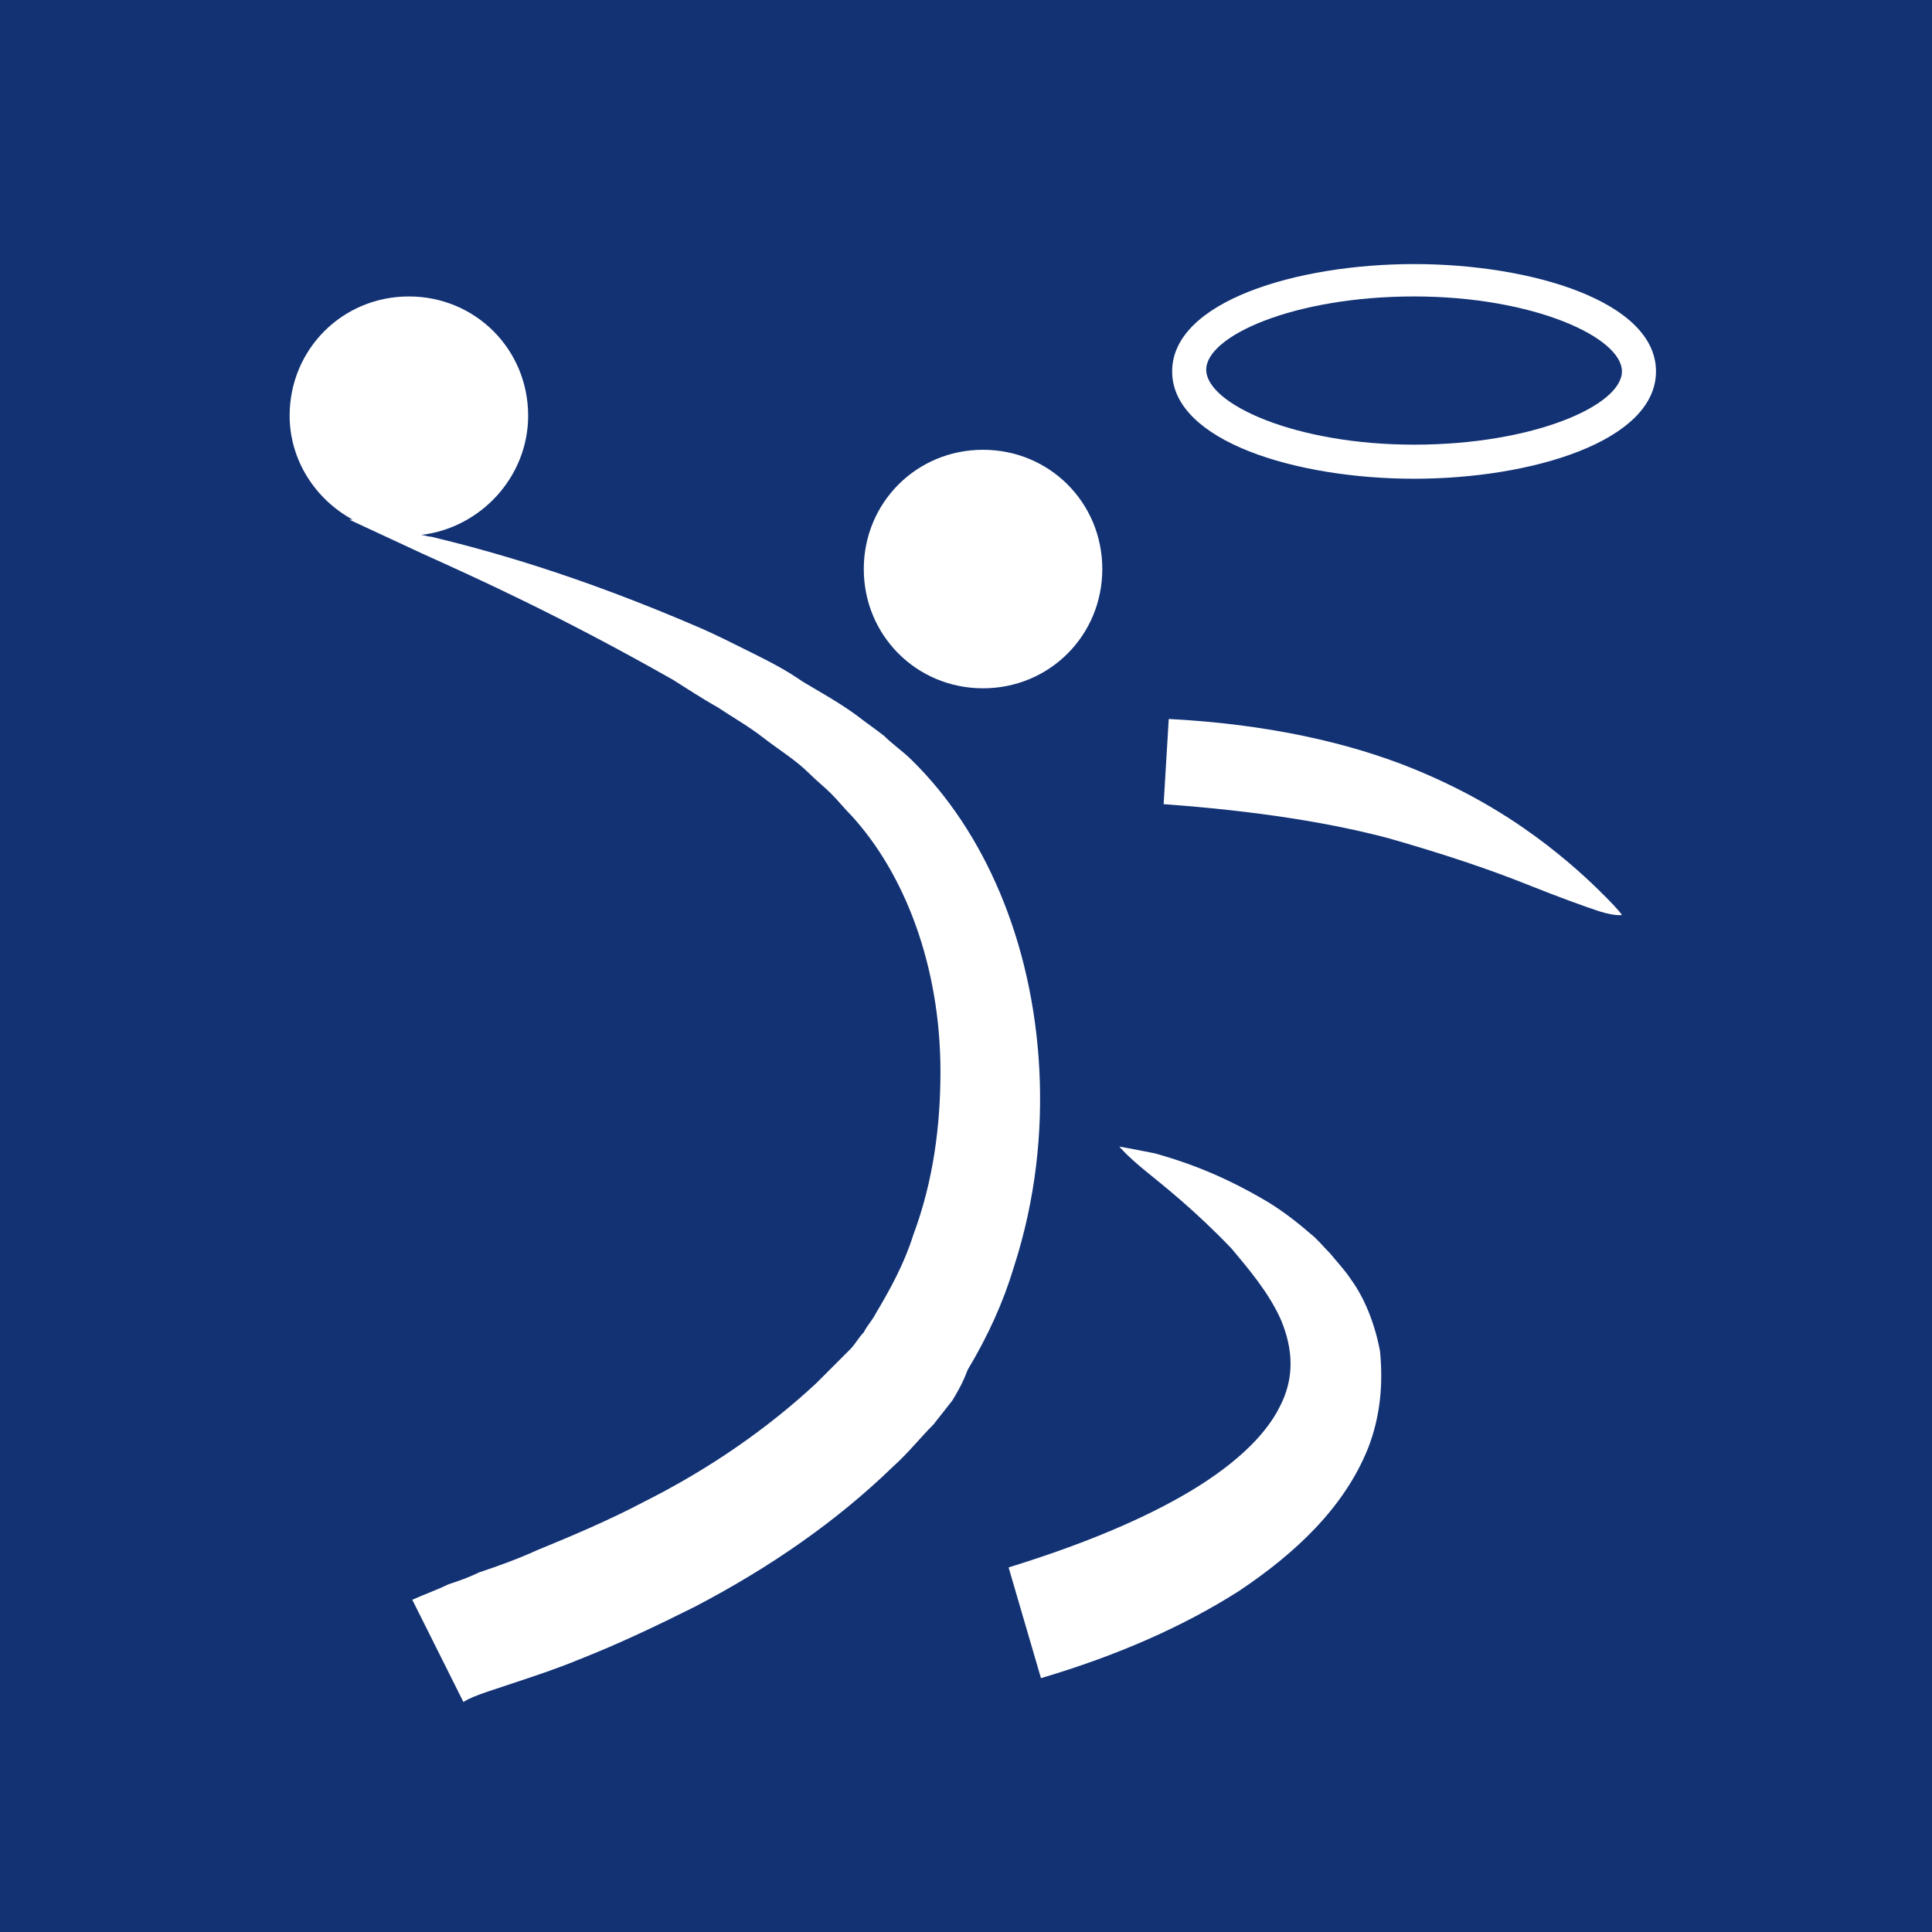 <?xml version="1.0" encoding="UTF-8"?>
<!-- Generator: Adobe Illustrator 27.8.1, SVG Export Plug-In . SVG Version: 6.00 Build 0)  -->
<svg xmlns="http://www.w3.org/2000/svg" xmlns:xlink="http://www.w3.org/1999/xlink" version="1.1" id="Layer_1" x="0px" y="0px" viewBox="0 0 113.4 113.4" style="enable-background:new 0 0 113.4 113.4;" xml:space="preserve">
<style type="text/css">
	.st0{fill:#123274;}
</style>
<g id="Fond">
</g>
<g id="Dessins">
	<g>
		<path class="st0" d="M83,17.4c-7,0-12.2,2.3-12.2,4.3S76,26.1,83,26.1s12.2-2.3,12.2-4.3S90,17.4,83,17.4z"></path>
		<path class="st0" d="M0,0v113.4h113.4V0H0z M57.7,26.4c3.9,0,7,3.1,7,7s-3.1,7-7,7s-7-3.1-7-7C50.7,29.5,53.8,26.4,57.7,26.4z     M55.9,82.2c-0.4,0.5-0.7,0.9-1.1,1.4c-0.8,0.8-1.5,1.7-2.4,2.5c-3.3,3.2-7.2,5.9-11.6,8.2c-2.2,1.1-4.5,2.2-6.8,3.1    c-1.2,0.5-2.4,0.9-3.6,1.3c-0.6,0.2-1.2,0.4-1.8,0.6c-0.6,0.2-1.1,0.4-1.4,0.6l-3-6c0.9-0.4,1.5-0.6,2.1-0.9    c0.6-0.2,1.2-0.4,1.8-0.7c1.2-0.4,2.3-0.8,3.4-1.3c2.2-0.9,4.3-1.8,6.2-2.8c4-2,7.4-4.4,10.2-7c0.7-0.7,1.4-1.4,2-2    c0.3-0.3,0.5-0.7,0.8-1c0.2-0.4,0.5-0.7,0.7-1.1c0.9-1.5,1.7-3,2.2-4.6c1.2-3.2,1.6-6.5,1.6-9.6c0-6.2-2.1-11.6-5.2-15    c-0.4-0.4-0.8-0.9-1.2-1.3c-0.4-0.4-0.9-0.8-1.3-1.2c-0.8-0.8-1.8-1.4-2.7-2.1c-0.9-0.7-1.8-1.2-2.7-1.8c-0.9-0.5-1.8-1.1-2.6-1.6    c-6.7-3.8-11.6-6-14.7-7.4c-3-1.4-4.3-2-4.3-2s0.1,0,0.2,0c-2.2-1.2-3.7-3.5-3.7-6.1c0-3.9,3.1-7,7-7s7,3.1,7,7    c0,3.6-2.8,6.6-6.3,7c0.2,0,0.4,0.1,0.6,0.1c3.3,0.8,8.5,2.2,15.9,5.4c0.9,0.4,1.9,0.9,2.9,1.4c1,0.5,2,1,3,1.7    c1,0.6,2.1,1.2,3.2,2c0.5,0.4,1.1,0.8,1.6,1.2c0.5,0.5,1.1,0.9,1.6,1.4c4.3,4.2,7.1,10.7,7.5,18.1c0.2,3.7-0.2,7.7-1.5,11.7    c-0.6,2-1.5,4-2.7,6C56.5,81.2,56.2,81.7,55.9,82.2z M80.3,85c-1.4,3.5-4.3,6.2-7.6,8.4c-3.3,2.1-7.2,3.8-11.6,5.1L59.2,92    c3.9-1.2,7.4-2.6,10.2-4.2c2.8-1.6,4.8-3.4,5.7-5.2c0.9-1.7,0.8-3.4,0.1-5.1c-0.7-1.6-1.9-3-2.9-4.2c-2.2-2.3-4-3.7-5.1-4.6    c-1.1-0.9-1.5-1.4-1.5-1.4s0.6,0.1,2.1,0.4c1.4,0.4,3.7,1.1,6.7,2.9c0.8,0.5,1.6,1.1,2.4,1.8c0.4,0.3,0.8,0.8,1.2,1.2    c0.4,0.5,0.8,0.9,1.2,1.5c0.8,1.1,1.4,2.6,1.7,4.2C81.2,81.3,81,83.2,80.3,85z M93.9,53.5c-0.9-0.3-2.3-0.8-4.3-1.6    c-2-0.8-4.6-1.7-8.1-2.7c-3.4-0.9-7.7-1.6-13.2-2l0.3-5c5.8,0.3,10.6,1.4,14.3,2.9c3.7,1.5,6.2,3.2,7.9,4.5    c1.8,1.4,2.8,2.4,3.5,3.1s0.9,1,0.9,1S94.9,53.8,93.9,53.5z M83,28.1c-6.9,0-14.2-2.2-14.2-6.3s7.3-6.3,14.2-6.3    s14.2,2.2,14.2,6.3S89.9,28.1,83,28.1z"></path>
	</g>
</g>
</svg>
